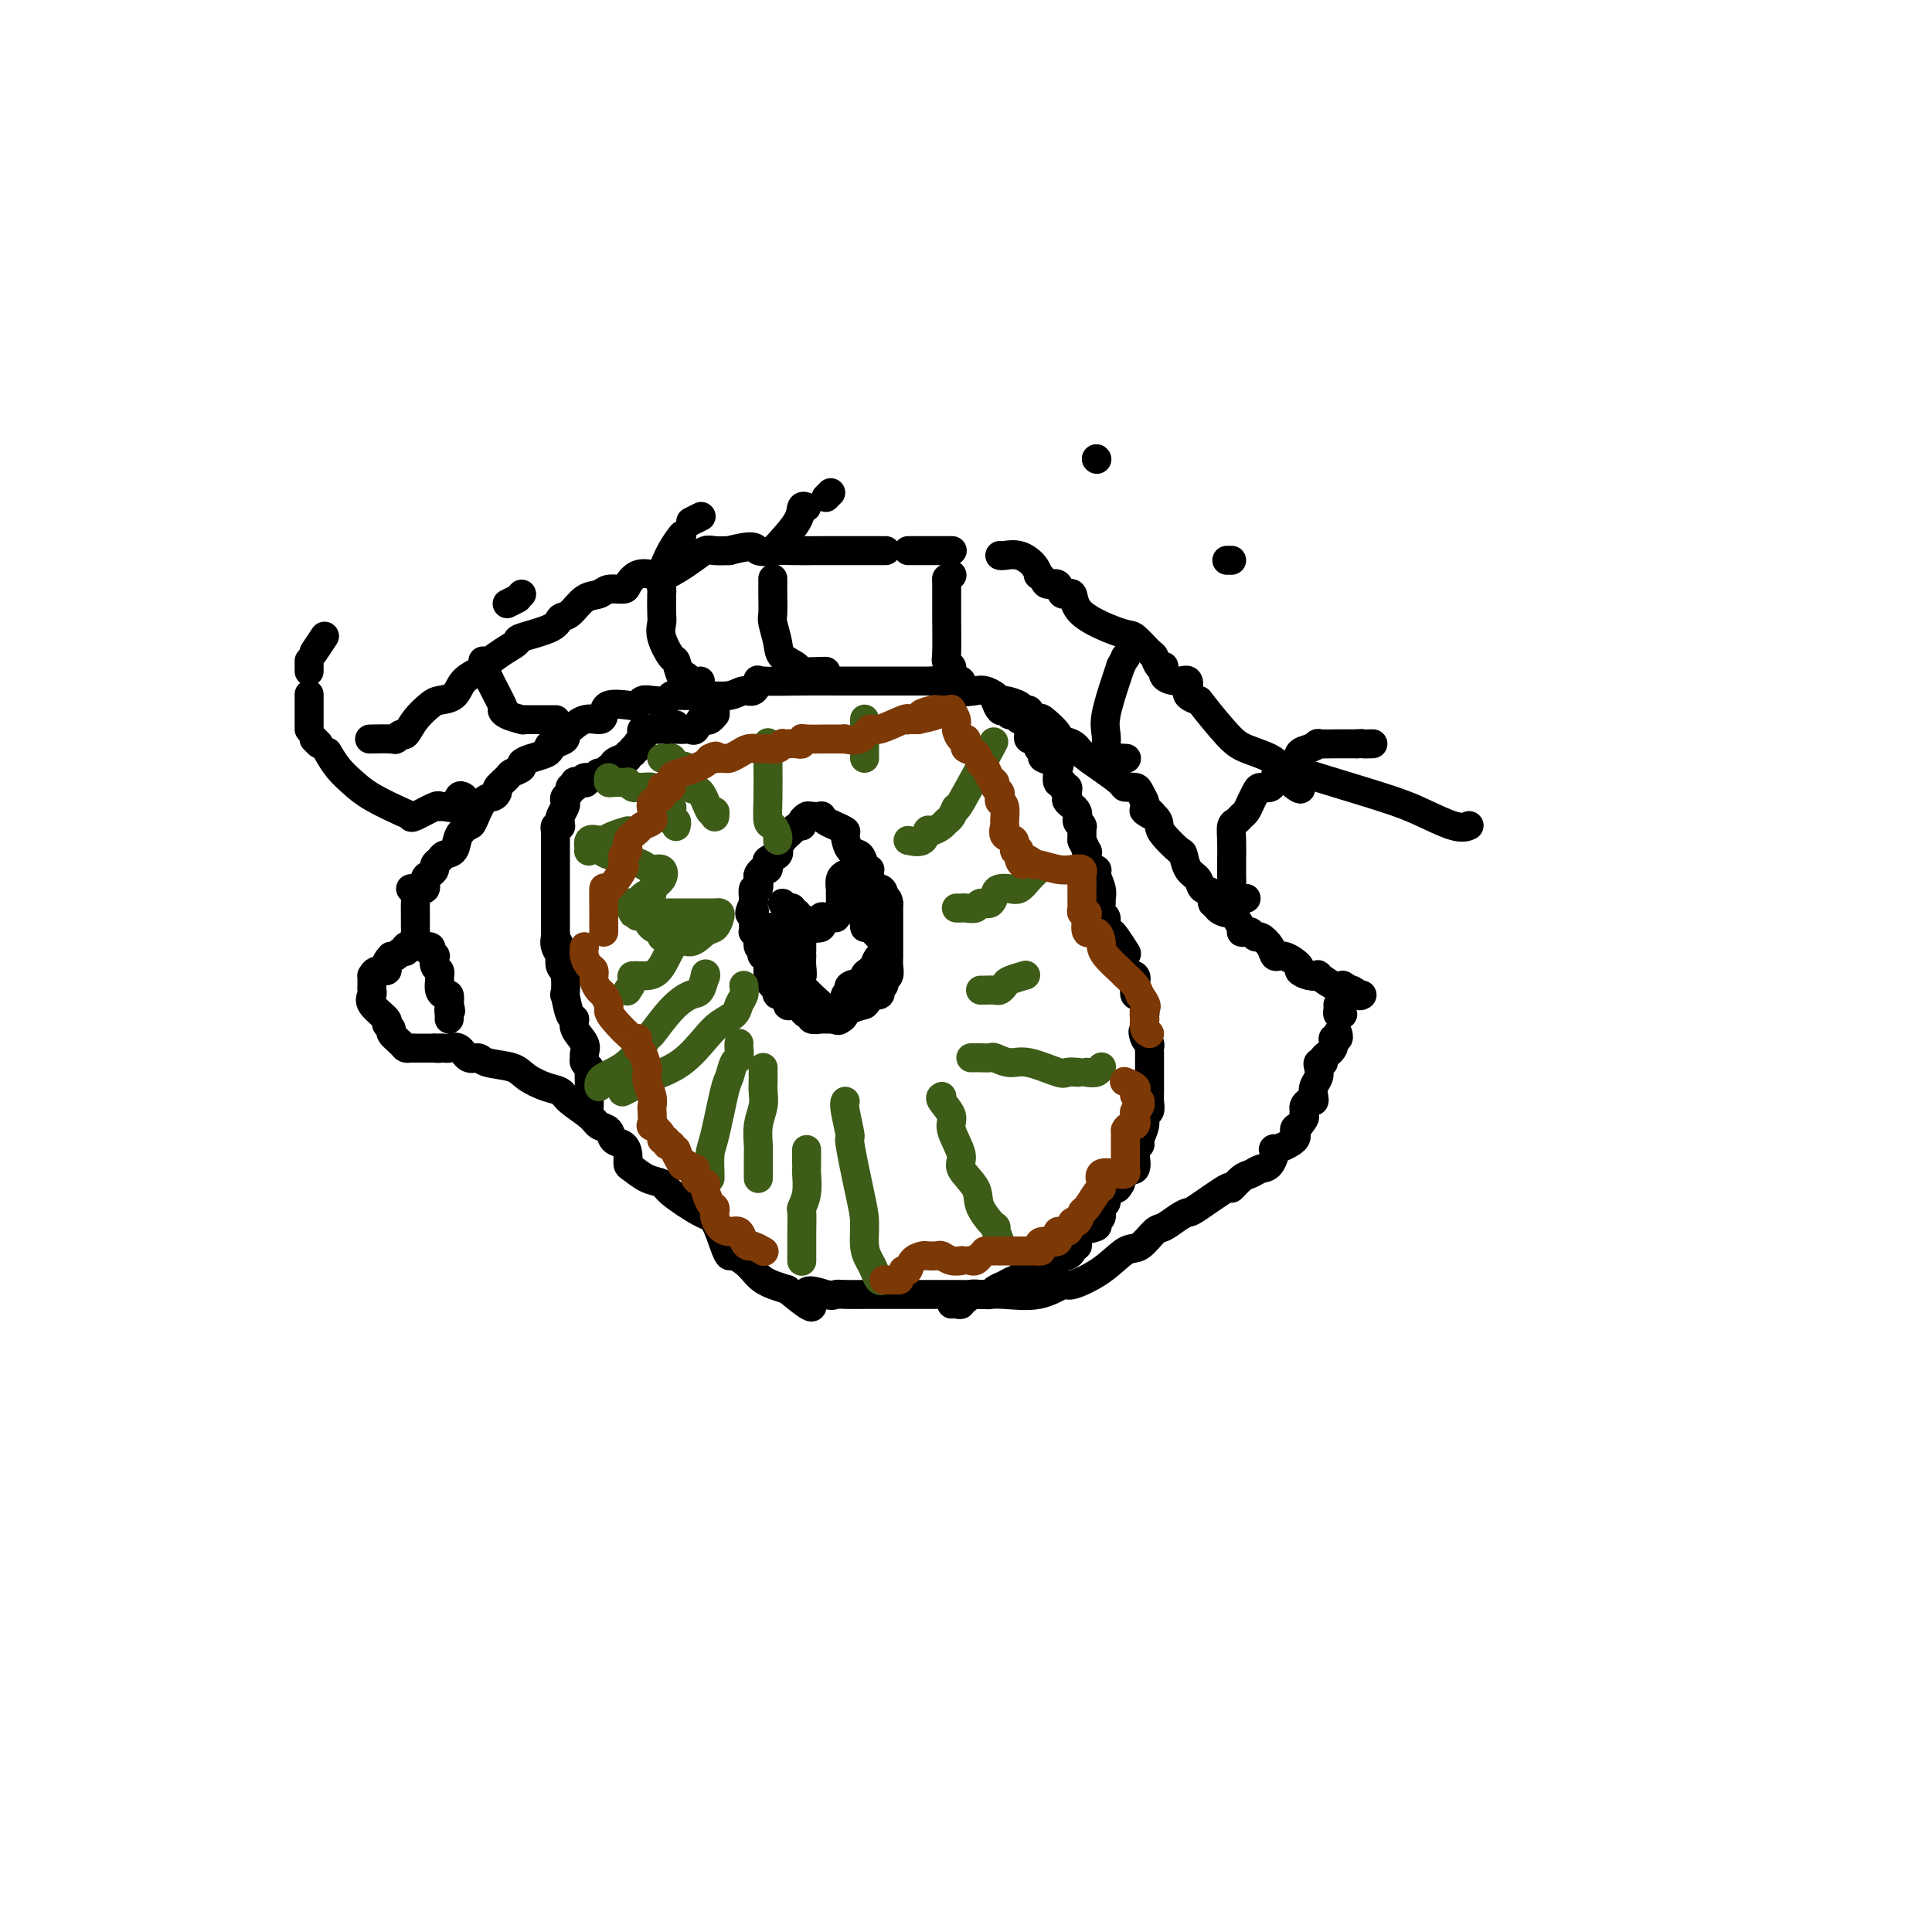 <svg viewBox='0 0 400 400' version='1.1' xmlns='http://www.w3.org/2000/svg' xmlns:xlink='http://www.w3.org/1999/xlink'><g fill='none' stroke='#000000' stroke-width='6' stroke-linecap='round' stroke-linejoin='round'><path d='M85,184c0.190,-0.054 0.381,-0.109 1,0c0.619,0.109 1.668,0.380 2,0c0.332,-0.380 -0.051,-1.411 0,-2c0.051,-0.589 0.537,-0.736 1,-1c0.463,-0.264 0.902,-0.647 1,-1c0.098,-0.353 -0.143,-0.678 0,-1c0.143,-0.322 0.672,-0.640 1,-1c0.328,-0.360 0.454,-0.762 1,-1c0.546,-0.238 1.511,-0.313 2,-1c0.489,-0.687 0.502,-1.987 1,-3c0.498,-1.013 1.483,-1.739 2,-2c0.517,-0.261 0.567,-0.058 1,-1c0.433,-0.942 1.247,-3.030 2,-4c0.753,-0.970 1.443,-0.823 2,-1c0.557,-0.177 0.980,-0.677 1,-1c0.020,-0.323 -0.364,-0.468 0,-1c0.364,-0.532 1.475,-1.452 2,-2c0.525,-0.548 0.463,-0.724 1,-1c0.537,-0.276 1.674,-0.651 2,-1c0.326,-0.349 -0.160,-0.671 0,-1c0.160,-0.329 0.966,-0.666 2,-1c1.034,-0.334 2.295,-0.667 3,-1c0.705,-0.333 0.852,-0.667 1,-1'/><path d='M114,155c4.459,-4.725 1.105,-2.038 0,-1c-1.105,1.038 0.038,0.428 1,0c0.962,-0.428 1.742,-0.675 2,-1c0.258,-0.325 -0.008,-0.730 0,-1c0.008,-0.270 0.290,-0.405 1,-1c0.710,-0.595 1.850,-1.648 3,-2c1.150,-0.352 2.311,-0.002 3,0c0.689,0.002 0.905,-0.343 1,-1c0.095,-0.657 0.069,-1.626 1,-2c0.931,-0.374 2.820,-0.152 4,0c1.180,0.152 1.650,0.233 2,0c0.350,-0.233 0.581,-0.780 1,-1c0.419,-0.220 1.027,-0.112 2,0c0.973,0.112 2.312,0.227 3,0c0.688,-0.227 0.726,-0.797 1,-1c0.274,-0.203 0.784,-0.038 2,0c1.216,0.038 3.139,-0.050 5,0c1.861,0.050 3.659,0.238 5,0c1.341,-0.238 2.226,-0.901 3,-1c0.774,-0.099 1.437,0.366 2,0c0.563,-0.366 1.026,-1.562 1,-2c-0.026,-0.438 -0.541,-0.117 1,0c1.541,0.117 5.137,0.031 8,0c2.863,-0.031 4.993,-0.008 8,0c3.007,0.008 6.889,0.002 9,0c2.111,-0.002 2.450,-0.001 3,0c0.550,0.001 1.312,0.000 2,0c0.688,-0.000 1.300,-0.000 2,0c0.700,0.000 1.486,0.000 2,0c0.514,-0.000 0.757,-0.000 1,0'/><path d='M193,141c6.178,0.002 3.625,0.008 3,0c-0.625,-0.008 0.680,-0.030 1,0c0.320,0.030 -0.343,0.112 0,0c0.343,-0.112 1.692,-0.420 2,0c0.308,0.420 -0.425,1.566 0,2c0.425,0.434 2.010,0.154 3,0c0.990,-0.154 1.386,-0.182 2,0c0.614,0.182 1.446,0.575 2,1c0.554,0.425 0.832,0.884 1,1c0.168,0.116 0.228,-0.110 1,0c0.772,0.110 2.258,0.555 3,1c0.742,0.445 0.742,0.891 1,1c0.258,0.109 0.773,-0.117 1,0c0.227,0.117 0.164,0.578 0,1c-0.164,0.422 -0.429,0.806 0,1c0.429,0.194 1.551,0.198 2,0c0.449,-0.198 0.226,-0.598 1,0c0.774,0.598 2.544,2.193 3,3c0.456,0.807 -0.403,0.825 0,1c0.403,0.175 2.068,0.506 3,1c0.932,0.494 1.132,1.151 2,2c0.868,0.849 2.403,1.890 4,3c1.597,1.110 3.255,2.290 4,3c0.745,0.710 0.578,0.950 1,1c0.422,0.050 1.433,-0.090 2,0c0.567,0.090 0.691,0.409 1,1c0.309,0.591 0.803,1.455 1,2c0.197,0.545 0.099,0.773 0,1'/><path d='M237,167c3.916,3.442 0.706,1.546 0,1c-0.706,-0.546 1.092,0.257 2,1c0.908,0.743 0.925,1.424 1,2c0.075,0.576 0.209,1.046 1,2c0.791,0.954 2.238,2.392 3,3c0.762,0.608 0.839,0.385 1,1c0.161,0.615 0.406,2.067 1,3c0.594,0.933 1.536,1.345 2,2c0.464,0.655 0.448,1.551 1,2c0.552,0.449 1.672,0.450 2,1c0.328,0.550 -0.135,1.647 0,2c0.135,0.353 0.867,-0.039 1,0c0.133,0.039 -0.333,0.508 0,1c0.333,0.492 1.465,1.008 2,1c0.535,-0.008 0.472,-0.539 1,0c0.528,0.539 1.647,2.149 2,3c0.353,0.851 -0.061,0.945 0,1c0.061,0.055 0.598,0.073 1,0c0.402,-0.073 0.671,-0.236 1,0c0.329,0.236 0.720,0.870 1,1c0.280,0.130 0.451,-0.246 1,0c0.549,0.246 1.476,1.112 2,2c0.524,0.888 0.643,1.797 1,2c0.357,0.203 0.951,-0.299 2,0c1.049,0.299 2.552,1.399 3,2c0.448,0.601 -0.157,0.704 0,1c0.157,0.296 1.078,0.784 2,1c0.922,0.216 1.845,0.161 2,0c0.155,-0.161 -0.458,-0.428 0,0c0.458,0.428 1.988,1.551 3,2c1.012,0.449 1.506,0.225 2,0'/><path d='M278,204c4.431,2.641 2.507,1.244 2,1c-0.507,-0.244 0.402,0.665 1,1c0.598,0.335 0.885,0.096 1,0c0.115,-0.096 0.057,-0.048 0,0'/><path d='M88,184c-0.845,-0.214 -1.691,-0.428 -2,0c-0.309,0.428 -0.083,1.498 0,2c0.083,0.502 0.022,0.436 0,1c-0.022,0.564 -0.006,1.758 0,2c0.006,0.242 0.001,-0.468 0,0c-0.001,0.468 0.002,2.114 0,3c-0.002,0.886 -0.008,1.011 0,1c0.008,-0.011 0.031,-0.156 0,0c-0.031,0.156 -0.117,0.615 0,1c0.117,0.385 0.435,0.695 0,1c-0.435,0.305 -1.623,0.603 -2,1c-0.377,0.397 0.057,0.891 0,1c-0.057,0.109 -0.604,-0.167 -1,0c-0.396,0.167 -0.642,0.777 -1,1c-0.358,0.223 -0.827,0.060 -1,0c-0.173,-0.060 -0.049,-0.017 0,0c0.049,0.017 0.025,0.009 0,0'/><path d='M81,198c-1.028,0.852 -1.099,1.481 -1,2c0.099,0.519 0.366,0.927 0,1c-0.366,0.073 -1.366,-0.188 -2,0c-0.634,0.188 -0.902,0.824 -1,1c-0.098,0.176 -0.025,-0.108 0,0c0.025,0.108 0.004,0.608 0,1c-0.004,0.392 0.011,0.676 0,1c-0.011,0.324 -0.046,0.689 0,1c0.046,0.311 0.174,0.570 0,1c-0.174,0.430 -0.651,1.031 0,2c0.651,0.969 2.430,2.305 3,3c0.570,0.695 -0.069,0.750 0,1c0.069,0.250 0.845,0.694 1,1c0.155,0.306 -0.310,0.474 0,1c0.310,0.526 1.395,1.409 2,2c0.605,0.591 0.730,0.890 1,1c0.270,0.110 0.686,0.029 1,0c0.314,-0.029 0.528,-0.008 1,0c0.472,0.008 1.204,0.002 2,0c0.796,-0.002 1.656,-0.001 2,0c0.344,0.001 0.172,0.000 0,0'/><path d='M90,217c1.258,0.157 0.903,0.050 1,0c0.097,-0.050 0.646,-0.042 1,0c0.354,0.042 0.515,0.120 1,0c0.485,-0.120 1.295,-0.436 2,0c0.705,0.436 1.303,1.625 2,2c0.697,0.375 1.491,-0.064 2,0c0.509,0.064 0.731,0.633 2,1c1.269,0.367 3.584,0.534 5,1c1.416,0.466 1.934,1.230 3,2c1.066,0.770 2.680,1.544 4,2c1.320,0.456 2.347,0.593 3,1c0.653,0.407 0.934,1.083 2,2c1.066,0.917 2.919,2.076 4,3c1.081,0.924 1.390,1.612 2,2c0.610,0.388 1.522,0.475 2,1c0.478,0.525 0.522,1.488 1,2c0.478,0.512 1.390,0.575 2,1c0.610,0.425 0.916,1.213 1,2c0.084,0.787 -0.056,1.574 0,2c0.056,0.426 0.308,0.493 1,1c0.692,0.507 1.823,1.456 3,2c1.177,0.544 2.399,0.684 3,1c0.601,0.316 0.581,0.807 2,2c1.419,1.193 4.276,3.089 6,4c1.724,0.911 2.314,0.838 3,2c0.686,1.162 1.470,3.561 2,5c0.530,1.439 0.808,1.919 1,2c0.192,0.081 0.299,-0.236 1,0c0.701,0.236 1.996,1.025 3,2c1.004,0.975 1.715,2.136 3,3c1.285,0.864 3.142,1.432 5,2'/><path d='M163,267c7.961,6.569 4.364,2.492 4,1c-0.364,-1.492 2.505,-0.400 4,0c1.495,0.400 1.616,0.107 2,0c0.384,-0.107 1.032,-0.029 2,0c0.968,0.029 2.254,0.007 5,0c2.746,-0.007 6.950,0.000 10,0c3.050,-0.000 4.947,-0.008 7,0c2.053,0.008 4.262,0.032 6,0c1.738,-0.032 3.006,-0.121 5,0c1.994,0.121 4.715,0.452 7,0c2.285,-0.452 4.134,-1.687 5,-2c0.866,-0.313 0.750,0.298 2,0c1.250,-0.298 3.867,-1.504 6,-3c2.133,-1.496 3.782,-3.283 5,-4c1.218,-0.717 2.004,-0.364 3,-1c0.996,-0.636 2.202,-2.261 3,-3c0.798,-0.739 1.189,-0.592 2,-1c0.811,-0.408 2.044,-1.372 3,-2c0.956,-0.628 1.635,-0.921 2,-1c0.365,-0.079 0.415,0.057 2,-1c1.585,-1.057 4.704,-3.306 6,-4c1.296,-0.694 0.770,0.167 1,0c0.230,-0.167 1.215,-1.363 2,-2c0.785,-0.637 1.369,-0.715 2,-1c0.631,-0.285 1.309,-0.776 2,-1c0.691,-0.224 1.396,-0.182 2,-1c0.604,-0.818 1.107,-2.495 1,-3c-0.107,-0.505 -0.822,0.164 0,0c0.822,-0.164 3.183,-1.159 4,-2c0.817,-0.841 0.091,-1.526 0,-2c-0.091,-0.474 0.455,-0.737 1,-1'/><path d='M269,233c1.461,-1.796 1.113,-1.787 1,-2c-0.113,-0.213 0.008,-0.648 0,-1c-0.008,-0.352 -0.147,-0.622 0,-1c0.147,-0.378 0.579,-0.863 1,-1c0.421,-0.137 0.831,0.076 1,0c0.169,-0.076 0.097,-0.441 0,-1c-0.097,-0.559 -0.218,-1.312 0,-2c0.218,-0.688 0.774,-1.311 1,-2c0.226,-0.689 0.121,-1.444 0,-2c-0.121,-0.556 -0.258,-0.913 0,-1c0.258,-0.087 0.910,0.097 1,0c0.090,-0.097 -0.382,-0.475 0,-1c0.382,-0.525 1.619,-1.199 2,-2c0.381,-0.801 -0.094,-1.730 0,-2c0.094,-0.270 0.756,0.120 1,0c0.244,-0.120 0.070,-0.748 0,-1c-0.070,-0.252 -0.035,-0.126 0,0'/><path d='M84,196c0.284,0.002 0.569,0.003 1,0c0.431,-0.003 1.009,-0.011 1,0c-0.009,0.011 -0.605,0.039 0,0c0.605,-0.039 2.410,-0.147 3,0c0.590,0.147 -0.034,0.550 0,1c0.034,0.450 0.727,0.948 1,1c0.273,0.052 0.126,-0.340 0,0c-0.126,0.340 -0.230,1.414 0,2c0.230,0.586 0.793,0.685 1,1c0.207,0.315 0.058,0.845 0,1c-0.058,0.155 -0.026,-0.065 0,0c0.026,0.065 0.046,0.415 0,1c-0.046,0.585 -0.157,1.404 0,2c0.157,0.596 0.581,0.968 1,1c0.419,0.032 0.834,-0.277 1,0c0.166,0.277 0.083,1.138 0,2'/><path d='M93,208c0.619,2.038 0.166,1.135 0,1c-0.166,-0.135 -0.044,0.500 0,1c0.044,0.500 0.012,0.865 0,1c-0.012,0.135 -0.003,0.038 0,0c0.003,-0.038 0.002,-0.019 0,0'/><path d='M122,229c0.000,-0.448 0.000,-0.896 0,-1c-0.000,-0.104 -0.000,0.137 0,0c0.000,-0.137 0.001,-0.653 0,-1c-0.001,-0.347 -0.004,-0.527 0,-1c0.004,-0.473 0.015,-1.240 0,-2c-0.015,-0.760 -0.057,-1.512 0,-2c0.057,-0.488 0.214,-0.710 0,-1c-0.214,-0.290 -0.797,-0.647 -1,-1c-0.203,-0.353 -0.025,-0.701 0,-1c0.025,-0.299 -0.101,-0.549 0,-1c0.101,-0.451 0.430,-1.104 0,-2c-0.430,-0.896 -1.618,-2.037 -2,-3c-0.382,-0.963 0.042,-1.750 0,-2c-0.042,-0.250 -0.551,0.036 -1,-1c-0.449,-1.036 -0.838,-3.395 -1,-4c-0.162,-0.605 -0.096,0.545 0,0c0.096,-0.545 0.222,-2.785 0,-4c-0.222,-1.215 -0.790,-1.404 -1,-2c-0.210,-0.596 -0.060,-1.599 0,-2c0.060,-0.401 0.030,-0.201 0,0'/><path d='M116,198c-0.868,-4.990 -0.036,-1.966 0,-1c0.036,0.966 -0.722,-0.126 -1,-1c-0.278,-0.874 -0.074,-1.529 0,-2c0.074,-0.471 0.020,-0.759 0,-1c-0.020,-0.241 -0.005,-0.436 0,-1c0.005,-0.564 0.001,-1.498 0,-2c-0.001,-0.502 -0.000,-0.571 0,-1c0.000,-0.429 0.000,-1.218 0,-2c-0.000,-0.782 -0.000,-1.556 0,-2c0.000,-0.444 0.000,-0.557 0,-1c-0.000,-0.443 0.000,-1.216 0,-2c-0.000,-0.784 -0.000,-1.580 0,-2c0.000,-0.420 0.000,-0.465 0,-1c-0.000,-0.535 -0.001,-1.558 0,-2c0.001,-0.442 0.004,-0.301 0,-1c-0.004,-0.699 -0.015,-2.239 0,-3c0.015,-0.761 0.057,-0.743 0,-1c-0.057,-0.257 -0.212,-0.789 0,-1c0.212,-0.211 0.793,-0.102 1,0c0.207,0.102 0.042,0.196 0,0c-0.042,-0.196 0.040,-0.683 0,-1c-0.040,-0.317 -0.203,-0.466 0,-1c0.203,-0.534 0.772,-1.453 1,-2c0.228,-0.547 0.116,-0.721 0,-1c-0.116,-0.279 -0.237,-0.662 0,-1c0.237,-0.338 0.833,-0.629 1,-1c0.167,-0.371 -0.095,-0.820 0,-1c0.095,-0.180 0.548,-0.090 1,0'/><path d='M119,163c0.500,-1.769 -0.251,-1.191 0,-1c0.251,0.191 1.505,-0.005 2,0c0.495,0.005 0.232,0.213 0,0c-0.232,-0.213 -0.431,-0.846 0,-1c0.431,-0.154 1.493,0.170 2,0c0.507,-0.170 0.460,-0.833 1,-1c0.540,-0.167 1.668,0.161 2,0c0.332,-0.161 -0.131,-0.813 0,-1c0.131,-0.187 0.857,0.089 1,0c0.143,-0.089 -0.297,-0.545 0,-1c0.297,-0.455 1.333,-0.911 2,-1c0.667,-0.089 0.967,0.187 1,0c0.033,-0.187 -0.201,-0.839 0,-1c0.201,-0.161 0.838,0.168 1,0c0.162,-0.168 -0.149,-0.833 0,-1c0.149,-0.167 0.758,0.163 1,0c0.242,-0.163 0.116,-0.818 0,-1c-0.116,-0.182 -0.221,0.109 0,0c0.221,-0.109 0.770,-0.618 1,-1c0.230,-0.382 0.142,-0.638 0,-1c-0.142,-0.362 -0.337,-0.829 0,-1c0.337,-0.171 1.206,-0.046 2,0c0.794,0.046 1.513,0.013 2,0c0.487,-0.013 0.744,-0.007 1,0'/><path d='M138,151c3.174,-1.857 1.610,-0.498 1,0c-0.610,0.498 -0.266,0.135 0,0c0.266,-0.135 0.452,-0.044 1,0c0.548,0.044 1.456,0.040 2,0c0.544,-0.040 0.723,-0.115 1,0c0.277,0.115 0.652,0.419 1,0c0.348,-0.419 0.668,-1.563 1,-2c0.332,-0.437 0.677,-0.169 1,0c0.323,0.169 0.626,0.238 1,0c0.374,-0.238 0.821,-0.782 1,-1c0.179,-0.218 0.089,-0.109 0,0'/><path d='M148,147c0.000,0.000 0.100,0.100 0.1,0.1'/><path d='M206,145c0.341,0.837 0.683,1.673 1,2c0.317,0.327 0.610,0.144 1,0c0.390,-0.144 0.878,-0.251 1,0c0.122,0.251 -0.121,0.859 0,1c0.121,0.141 0.607,-0.184 1,0c0.393,0.184 0.693,0.876 1,1c0.307,0.124 0.621,-0.322 1,0c0.379,0.322 0.823,1.410 1,2c0.177,0.590 0.086,0.680 0,1c-0.086,0.320 -0.167,0.869 0,1c0.167,0.131 0.584,-0.157 1,0c0.416,0.157 0.833,0.759 1,1c0.167,0.241 0.083,0.120 0,0'/><path d='M215,154c1.319,1.571 0.115,0.998 0,1c-0.115,0.002 0.859,0.579 1,1c0.141,0.421 -0.550,0.685 0,1c0.550,0.315 2.343,0.681 3,1c0.657,0.319 0.180,0.592 0,1c-0.180,0.408 -0.063,0.950 0,1c0.063,0.050 0.073,-0.394 0,0c-0.073,0.394 -0.230,1.625 0,2c0.230,0.375 0.847,-0.107 1,0c0.153,0.107 -0.157,0.801 0,1c0.157,0.199 0.782,-0.099 1,0c0.218,0.099 0.029,0.593 0,1c-0.029,0.407 0.101,0.725 0,1c-0.101,0.275 -0.433,0.505 0,1c0.433,0.495 1.633,1.255 2,2c0.367,0.745 -0.098,1.474 0,2c0.098,0.526 0.758,0.848 1,1c0.242,0.152 0.065,0.134 0,0c-0.065,-0.134 -0.017,-0.382 0,0c0.017,0.382 0.005,1.395 0,2c-0.005,0.605 -0.002,0.803 0,1'/><path d='M224,174c1.621,3.499 1.174,2.247 1,2c-0.174,-0.247 -0.076,0.509 0,1c0.076,0.491 0.129,0.715 0,1c-0.129,0.285 -0.441,0.630 0,1c0.441,0.370 1.635,0.767 2,1c0.365,0.233 -0.099,0.304 0,1c0.099,0.696 0.763,2.017 1,3c0.237,0.983 0.049,1.629 0,2c-0.049,0.371 0.043,0.467 0,1c-0.043,0.533 -0.220,1.503 0,2c0.220,0.497 0.837,0.523 1,1c0.163,0.477 -0.128,1.407 0,2c0.128,0.593 0.673,0.849 1,1c0.327,0.151 0.435,0.197 1,1c0.565,0.803 1.588,2.364 2,3c0.412,0.636 0.215,0.347 0,1c-0.215,0.653 -0.447,2.249 0,3c0.447,0.751 1.574,0.657 2,1c0.426,0.343 0.153,1.125 0,2c-0.153,0.875 -0.185,1.844 0,2c0.185,0.156 0.585,-0.503 1,0c0.415,0.503 0.843,2.166 1,3c0.157,0.834 0.042,0.840 0,1c-0.042,0.160 -0.012,0.474 0,1c0.012,0.526 0.006,1.263 0,2'/><path d='M237,213c2.027,6.212 0.596,2.240 0,1c-0.596,-1.240 -0.356,0.250 0,1c0.356,0.750 0.827,0.761 1,1c0.173,0.239 0.046,0.708 0,1c-0.046,0.292 -0.012,0.407 0,1c0.012,0.593 0.003,1.663 0,2c-0.003,0.337 -0.001,-0.061 0,0c0.001,0.061 0.000,0.579 0,1c-0.000,0.421 -0.000,0.746 0,1c0.000,0.254 0.001,0.439 0,1c-0.001,0.561 -0.004,1.498 0,2c0.004,0.502 0.016,0.570 0,1c-0.016,0.430 -0.061,1.222 0,2c0.061,0.778 0.228,1.543 0,2c-0.228,0.457 -0.849,0.605 -1,1c-0.151,0.395 0.170,1.038 0,2c-0.170,0.962 -0.831,2.244 -1,3c-0.169,0.756 0.153,0.985 0,1c-0.153,0.015 -0.781,-0.182 -1,0c-0.219,0.182 -0.030,0.745 0,1c0.030,0.255 -0.101,0.201 0,1c0.101,0.799 0.433,2.452 0,3c-0.433,0.548 -1.632,-0.008 -2,0c-0.368,0.008 0.093,0.579 0,1c-0.093,0.421 -0.741,0.692 -1,1c-0.259,0.308 -0.130,0.654 0,1'/><path d='M232,245c-1.166,2.258 -1.082,0.402 -1,0c0.082,-0.402 0.161,0.651 0,1c-0.161,0.349 -0.564,-0.005 -1,0c-0.436,0.005 -0.906,0.368 -1,1c-0.094,0.632 0.188,1.531 0,2c-0.188,0.469 -0.845,0.506 -1,1c-0.155,0.494 0.193,1.445 0,2c-0.193,0.555 -0.926,0.713 -1,1c-0.074,0.287 0.512,0.703 0,1c-0.512,0.297 -2.122,0.475 -3,1c-0.878,0.525 -1.023,1.398 -1,2c0.023,0.602 0.214,0.932 0,1c-0.214,0.068 -0.832,-0.125 -1,0c-0.168,0.125 0.114,0.568 0,1c-0.114,0.432 -0.624,0.853 -1,1c-0.376,0.147 -0.616,0.019 -1,0c-0.384,-0.019 -0.911,0.072 -1,0c-0.089,-0.072 0.260,-0.306 0,0c-0.260,0.306 -1.130,1.153 -2,2'/><path d='M217,262c-2.487,2.626 -1.205,0.689 -1,0c0.205,-0.689 -0.666,-0.132 -1,0c-0.334,0.132 -0.132,-0.163 0,0c0.132,0.163 0.194,0.783 0,1c-0.194,0.217 -0.643,0.030 -1,0c-0.357,-0.030 -0.621,0.095 -1,0c-0.379,-0.095 -0.871,-0.410 -1,0c-0.129,0.410 0.106,1.546 0,2c-0.106,0.454 -0.553,0.227 -1,0'/><path d='M211,265c-1.062,0.415 -0.719,-0.046 -1,0c-0.281,0.046 -1.188,0.601 -2,1c-0.812,0.399 -1.531,0.642 -2,1c-0.469,0.358 -0.689,0.832 -1,1c-0.311,0.168 -0.714,0.030 -1,0c-0.286,-0.030 -0.454,0.048 -1,0c-0.546,-0.048 -1.470,-0.223 -2,0c-0.530,0.223 -0.668,0.844 -1,1c-0.332,0.156 -0.860,-0.154 -1,0c-0.140,0.154 0.107,0.773 0,1c-0.107,0.227 -0.567,0.061 -1,0c-0.433,-0.061 -0.838,-0.017 -1,0c-0.162,0.017 -0.081,0.009 0,0'/><path d='M278,210c-0.423,0.083 -0.845,0.167 -1,0c-0.155,-0.167 -0.042,-0.583 0,-1c0.042,-0.417 0.012,-0.833 0,-1c-0.012,-0.167 -0.006,-0.083 0,0'/><path d='M164,195c-0.336,0.032 -0.672,0.064 -1,0c-0.328,-0.064 -0.649,-0.223 -1,0c-0.351,0.223 -0.731,0.829 -1,1c-0.269,0.171 -0.426,-0.092 -1,0c-0.574,0.092 -1.565,0.539 -2,1c-0.435,0.461 -0.313,0.935 0,1c0.313,0.065 0.819,-0.281 1,0c0.181,0.281 0.038,1.189 0,2c-0.038,0.811 0.028,1.526 0,2c-0.028,0.474 -0.151,0.707 0,1c0.151,0.293 0.575,0.647 1,1'/><path d='M160,204c0.569,1.240 0.993,0.840 1,1c0.007,0.160 -0.402,0.879 0,1c0.402,0.121 1.614,-0.356 2,0c0.386,0.356 -0.055,1.544 0,2c0.055,0.456 0.606,0.179 1,0c0.394,-0.179 0.632,-0.259 1,0c0.368,0.259 0.867,0.858 1,1c0.133,0.142 -0.101,-0.172 0,0c0.101,0.172 0.538,0.831 1,1c0.462,0.169 0.949,-0.151 1,0c0.051,0.151 -0.333,0.773 0,1c0.333,0.227 1.385,0.058 2,0c0.615,-0.058 0.793,-0.004 1,0c0.207,0.004 0.442,-0.040 1,0c0.558,0.040 1.438,0.165 2,0c0.562,-0.165 0.805,-0.621 1,-1c0.195,-0.379 0.341,-0.680 1,-1c0.659,-0.320 1.829,-0.660 3,-1'/><path d='M179,208c1.323,-0.918 0.130,-1.713 0,-2c-0.130,-0.287 0.801,-0.067 1,0c0.199,0.067 -0.335,-0.020 0,0c0.335,0.020 1.539,0.146 2,0c0.461,-0.146 0.180,-0.563 0,-1c-0.180,-0.437 -0.258,-0.893 0,-1c0.258,-0.107 0.854,0.135 1,0c0.146,-0.135 -0.157,-0.648 0,-1c0.157,-0.352 0.774,-0.541 1,-1c0.226,-0.459 0.061,-1.186 0,-2c-0.061,-0.814 -0.016,-1.715 0,-2c0.016,-0.285 0.004,0.046 0,0c-0.004,-0.046 -0.001,-0.468 0,-1c0.001,-0.532 0.000,-1.175 0,-2c-0.000,-0.825 -0.000,-1.832 0,-2c0.000,-0.168 0.000,0.502 0,0c-0.000,-0.502 -0.000,-2.176 0,-3c0.000,-0.824 0.000,-0.799 0,-1c-0.000,-0.201 -0.000,-0.629 0,-1c0.000,-0.371 0.000,-0.686 0,-1'/><path d='M184,187c-0.240,-1.909 -0.838,-0.182 -1,0c-0.162,0.182 0.114,-1.181 0,-2c-0.114,-0.819 -0.618,-1.095 -1,-1c-0.382,0.095 -0.641,0.559 -1,0c-0.359,-0.559 -0.816,-2.143 -1,-3c-0.184,-0.857 -0.094,-0.987 0,-1c0.094,-0.013 0.193,0.091 0,0c-0.193,-0.091 -0.677,-0.377 -1,-1c-0.323,-0.623 -0.485,-1.581 -1,-2c-0.515,-0.419 -1.384,-0.297 -2,-1c-0.616,-0.703 -0.978,-2.231 -1,-3c-0.022,-0.769 0.297,-0.781 0,-1c-0.297,-0.219 -1.211,-0.647 -2,-1c-0.789,-0.353 -1.454,-0.631 -2,-1c-0.546,-0.369 -0.973,-0.828 -1,-1c-0.027,-0.172 0.346,-0.057 0,0c-0.346,0.057 -1.412,0.057 -2,0c-0.588,-0.057 -0.697,-0.169 -1,0c-0.303,0.169 -0.801,0.620 -1,1c-0.199,0.380 -0.100,0.690 0,1'/><path d='M166,171c-1.430,0.139 -1.506,0.485 -2,1c-0.494,0.515 -1.408,1.199 -2,2c-0.592,0.801 -0.863,1.720 -1,2c-0.137,0.280 -0.141,-0.079 0,0c0.141,0.079 0.427,0.595 0,1c-0.427,0.405 -1.568,0.700 -2,1c-0.432,0.300 -0.154,0.604 0,1c0.154,0.396 0.186,0.885 0,1c-0.186,0.115 -0.590,-0.143 -1,0c-0.410,0.143 -0.828,0.686 -1,1c-0.172,0.314 -0.099,0.399 0,1c0.099,0.601 0.222,1.718 0,2c-0.222,0.282 -0.791,-0.270 -1,0c-0.209,0.270 -0.060,1.363 0,2c0.060,0.637 0.030,0.819 0,1'/><path d='M156,187c-1.547,2.972 -0.416,2.403 0,2c0.416,-0.403 0.115,-0.641 0,0c-0.115,0.641 -0.045,2.160 0,3c0.045,0.840 0.064,0.999 0,1c-0.064,0.001 -0.212,-0.156 0,0c0.212,0.156 0.782,0.627 1,1c0.218,0.373 0.082,0.650 0,1c-0.082,0.350 -0.110,0.774 0,1c0.110,0.226 0.357,0.256 1,1c0.643,0.744 1.682,2.203 2,3c0.318,0.797 -0.084,0.931 0,1c0.084,0.069 0.653,0.071 1,0c0.347,-0.071 0.471,-0.215 1,0c0.529,0.215 1.462,0.790 2,1c0.538,0.210 0.680,0.056 1,0c0.320,-0.056 0.817,-0.015 1,0c0.183,0.015 0.052,0.004 0,0c-0.052,-0.004 -0.026,-0.002 0,0'/><path d='M162,187c0.301,0.455 0.601,0.911 1,1c0.399,0.089 0.895,-0.188 1,0c0.105,0.188 -0.182,0.843 0,1c0.182,0.157 0.834,-0.183 1,0c0.166,0.183 -0.154,0.888 0,1c0.154,0.112 0.783,-0.370 1,0c0.217,0.370 0.023,1.591 0,2c-0.023,0.409 0.127,0.005 1,0c0.873,-0.005 2.471,0.391 3,0c0.529,-0.391 -0.011,-1.567 0,-2c0.011,-0.433 0.575,-0.124 1,0c0.425,0.124 0.713,0.062 1,0'/><path d='M172,190c1.171,-0.245 1.098,0.141 1,0c-0.098,-0.141 -0.222,-0.810 0,-1c0.222,-0.190 0.792,0.099 1,0c0.208,-0.099 0.056,-0.585 0,-1c-0.056,-0.415 -0.016,-0.759 0,-1c0.016,-0.241 0.008,-0.380 0,-1c-0.008,-0.620 -0.016,-1.721 0,-2c0.016,-0.279 0.056,0.266 0,0c-0.056,-0.266 -0.207,-1.341 0,-2c0.207,-0.659 0.774,-0.903 1,-1c0.226,-0.097 0.113,-0.049 0,0'/><path d='M175,181c0.000,0.000 0.100,0.100 0.1,0.1'/><path d='M167,193c-0.423,0.026 -0.845,0.052 -1,0c-0.155,-0.052 -0.041,-0.181 0,0c0.041,0.181 0.011,0.674 0,1c-0.011,0.326 -0.003,0.485 0,1c0.003,0.515 0.002,1.384 0,2c-0.002,0.616 -0.004,0.978 0,1c0.004,0.022 0.015,-0.295 0,0c-0.015,0.295 -0.057,1.203 0,2c0.057,0.797 0.211,1.482 0,2c-0.211,0.518 -0.788,0.870 0,2c0.788,1.130 2.939,3.037 4,4c1.061,0.963 1.030,0.981 1,1'/><path d='M171,209c0.951,0.947 0.830,0.816 1,1c0.170,0.184 0.633,0.684 1,1c0.367,0.316 0.639,0.450 1,0c0.361,-0.450 0.812,-1.482 1,-2c0.188,-0.518 0.115,-0.520 0,-1c-0.115,-0.480 -0.270,-1.438 0,-2c0.270,-0.562 0.965,-0.728 1,-1c0.035,-0.272 -0.588,-0.650 0,-1c0.588,-0.350 2.389,-0.671 3,-1c0.611,-0.329 0.032,-0.665 0,-1c-0.032,-0.335 0.484,-0.667 1,-1'/><path d='M180,201c1.321,-1.519 1.124,-0.318 1,0c-0.124,0.318 -0.176,-0.247 0,-1c0.176,-0.753 0.580,-1.693 1,-2c0.420,-0.307 0.855,0.019 1,0c0.145,-0.019 0.001,-0.383 0,-1c-0.001,-0.617 0.141,-1.489 0,-2c-0.141,-0.511 -0.563,-0.663 -1,-1c-0.437,-0.337 -0.887,-0.860 -1,-1c-0.113,-0.140 0.111,0.103 0,0c-0.111,-0.103 -0.555,-0.551 -1,-1'/><path d='M180,192c-0.691,-0.360 -0.917,0.240 -1,0c-0.083,-0.240 -0.022,-1.321 0,-2c0.022,-0.679 0.006,-0.956 0,-1c-0.006,-0.044 -0.002,0.146 0,0c0.002,-0.146 0.000,-0.627 0,-1c-0.000,-0.373 -0.000,-0.639 0,-1c0.000,-0.361 0.000,-0.817 0,-1c-0.000,-0.183 -0.000,-0.091 0,0'/><path d='M179,186c-0.156,-1.378 -0.044,-1.822 0,-2c0.044,-0.178 0.022,-0.089 0,0'/><path d='M163,192c-0.750,0.000 -1.500,0.000 -2,0c-0.500,0.000 -0.750,0.000 -1,0'/><path d='M160,192c-0.689,0.000 -0.911,0.000 -1,0c-0.089,-0.000 -0.044,0.000 0,0'/><path d='M159,192c0.000,0.000 0.000,0.000 0,0c0.000,0.000 0.000,0.000 0,0'/><path d='M158,193c0.000,0.000 0.100,0.100 0.1,0.1'/></g>
<g fill='none' stroke='#3D5C18' stroke-width='6' stroke-linecap='round' stroke-linejoin='round'><path d='M126,161c-0.061,0.422 -0.122,0.844 0,1c0.122,0.156 0.428,0.046 1,0c0.572,-0.046 1.410,-0.026 2,0c0.590,0.026 0.930,0.060 1,0c0.070,-0.060 -0.131,-0.213 0,0c0.131,0.213 0.594,0.792 1,1c0.406,0.208 0.756,0.045 1,0c0.244,-0.045 0.381,0.029 1,0c0.619,-0.029 1.720,-0.162 2,0c0.280,0.162 -0.261,0.617 0,1c0.261,0.383 1.324,0.693 2,1c0.676,0.307 0.965,0.612 1,1c0.035,0.388 -0.183,0.859 0,1c0.183,0.141 0.767,-0.050 1,0c0.233,0.050 0.115,0.339 0,1c-0.115,0.661 -0.227,1.693 0,2c0.227,0.307 0.792,-0.110 1,0c0.208,0.110 0.059,0.746 0,1c-0.059,0.254 -0.030,0.127 0,0'/><path d='M130,172c-1.055,0.314 -2.111,0.627 -3,1c-0.889,0.373 -1.613,0.804 -2,1c-0.387,0.196 -0.437,0.157 -1,0c-0.563,-0.157 -1.639,-0.431 -2,0c-0.361,0.431 -0.007,1.569 0,2c0.007,0.431 -0.332,0.157 0,0c0.332,-0.157 1.334,-0.195 2,0c0.666,0.195 0.994,0.625 2,1c1.006,0.375 2.688,0.695 4,1c1.312,0.305 2.253,0.596 3,1c0.747,0.404 1.301,0.921 2,1c0.699,0.079 1.545,-0.282 2,0c0.455,0.282 0.521,1.205 0,2c-0.521,0.795 -1.627,1.460 -2,2c-0.373,0.540 -0.012,0.954 0,1c0.012,0.046 -0.323,-0.275 -1,0c-0.677,0.275 -1.695,1.145 -2,2c-0.305,0.855 0.104,1.693 0,2c-0.104,0.307 -0.720,0.083 -1,0c-0.280,-0.083 -0.223,-0.024 0,0c0.223,0.024 0.611,0.012 1,0'/><path d='M132,189c-0.541,1.392 0.607,0.373 1,0c0.393,-0.373 0.031,-0.100 1,0c0.969,0.100 3.268,0.026 4,0c0.732,-0.026 -0.105,-0.005 1,0c1.105,0.005 4.150,-0.006 6,0c1.850,0.006 2.505,0.027 3,0c0.495,-0.027 0.831,-0.104 1,0c0.169,0.104 0.170,0.387 0,1c-0.170,0.613 -0.510,1.554 -1,2c-0.490,0.446 -1.131,0.397 -2,1c-0.869,0.603 -1.968,1.860 -3,2c-1.032,0.140 -1.999,-0.836 -3,0c-1.001,0.836 -2.037,3.485 -3,5c-0.963,1.515 -1.852,1.895 -3,2c-1.148,0.105 -2.555,-0.065 -3,0c-0.445,0.065 0.073,0.364 0,1c-0.073,0.636 -0.735,1.610 -1,2c-0.265,0.390 -0.132,0.195 0,0'/><path d='M154,204c0.103,0.667 0.206,1.334 0,2c-0.206,0.666 -0.720,1.329 -1,2c-0.280,0.671 -0.325,1.348 -1,2c-0.675,0.652 -1.980,1.277 -3,2c-1.020,0.723 -1.755,1.542 -3,3c-1.245,1.458 -2.999,3.554 -5,5c-2.001,1.446 -4.248,2.243 -6,3c-1.752,0.757 -3.010,1.473 -4,2c-0.990,0.527 -1.711,0.865 -2,1c-0.289,0.135 -0.144,0.068 0,0'/><path d='M158,221c-0.002,0.775 -0.004,1.550 0,2c0.004,0.450 0.015,0.576 0,1c-0.015,0.424 -0.057,1.148 0,2c0.057,0.852 0.211,1.832 0,3c-0.211,1.168 -0.789,2.522 -1,4c-0.211,1.478 -0.057,3.079 0,4c0.057,0.921 0.015,1.161 0,2c-0.015,0.839 -0.004,2.276 0,3c0.004,0.724 0.001,0.733 0,1c-0.001,0.267 -0.000,0.790 0,1c0.000,0.210 0.000,0.105 0,0'/><path d='M175,228c-0.127,0.269 -0.254,0.538 0,2c0.254,1.462 0.890,4.117 1,5c0.110,0.883 -0.307,-0.006 0,2c0.307,2.006 1.339,6.907 2,10c0.661,3.093 0.950,4.377 1,6c0.050,1.623 -0.141,3.584 0,5c0.141,1.416 0.612,2.288 1,3c0.388,0.712 0.692,1.263 1,2c0.308,0.737 0.622,1.660 1,2c0.378,0.340 0.822,0.097 1,0c0.178,-0.097 0.089,-0.049 0,0'/><path d='M195,227c-0.244,0.138 -0.489,0.276 0,1c0.489,0.724 1.711,2.034 2,3c0.289,0.966 -0.357,1.586 0,3c0.357,1.414 1.715,3.620 2,5c0.285,1.380 -0.503,1.932 0,3c0.503,1.068 2.296,2.651 3,4c0.704,1.349 0.318,2.464 1,4c0.682,1.536 2.430,3.494 3,4c0.570,0.506 -0.039,-0.441 0,0c0.039,0.441 0.725,2.269 1,3c0.275,0.731 0.137,0.366 0,0'/><path d='M201,219c0.630,-0.009 1.260,-0.019 2,0c0.740,0.019 1.589,0.065 2,0c0.411,-0.065 0.385,-0.242 1,0c0.615,0.242 1.871,0.902 3,1c1.129,0.098 2.131,-0.366 4,0c1.869,0.366 4.604,1.562 6,2c1.396,0.438 1.453,0.118 2,0c0.547,-0.118 1.585,-0.034 2,0c0.415,0.034 0.208,0.017 0,0'/><path d='M225,222c0.733,0.111 1.467,0.222 2,0c0.533,-0.222 0.867,-0.778 1,-1c0.133,-0.222 0.067,-0.111 0,0'/><path d='M203,205c0.219,0.007 0.438,0.013 1,0c0.562,-0.013 1.468,-0.046 2,0c0.532,0.046 0.689,0.170 1,0c0.311,-0.170 0.774,-0.633 1,-1c0.226,-0.367 0.215,-0.637 1,-1c0.785,-0.363 2.367,-0.818 3,-1c0.633,-0.182 0.316,-0.091 0,0'/><path d='M198,188c0.366,0.009 0.732,0.018 1,0c0.268,-0.018 0.439,-0.064 1,0c0.561,0.064 1.511,0.238 2,0c0.489,-0.238 0.515,-0.887 1,-1c0.485,-0.113 1.428,0.311 2,0c0.572,-0.311 0.772,-1.357 1,-2c0.228,-0.643 0.485,-0.884 1,-1c0.515,-0.116 1.287,-0.109 2,0c0.713,0.109 1.366,0.318 2,0c0.634,-0.318 1.248,-1.162 2,-2c0.752,-0.838 1.644,-1.668 2,-2c0.356,-0.332 0.178,-0.166 0,0'/><path d='M188,174c1.171,0.233 2.341,0.465 3,0c0.659,-0.465 0.806,-1.628 1,-2c0.194,-0.372 0.435,0.049 1,0c0.565,-0.049 1.456,-0.566 2,-1c0.544,-0.434 0.742,-0.784 1,-1c0.258,-0.216 0.575,-0.298 1,-1c0.425,-0.702 0.959,-2.023 1,-2c0.041,0.023 -0.412,1.391 1,-1c1.412,-2.391 4.689,-8.540 6,-11c1.311,-2.460 0.655,-1.230 0,0'/><path d='M179,157c0.000,-0.807 0.000,-1.614 0,-2c0.000,-0.386 0.000,-0.352 0,-1c0.000,-0.648 -0.000,-1.978 0,-3c0.000,-1.022 0.000,-1.737 0,-2c0.000,-0.263 0.000,-0.075 0,0c0.000,0.075 0.000,0.038 0,0'/><path d='M159,154c-0.000,-0.212 -0.001,-0.424 0,0c0.001,0.424 0.003,1.485 0,2c-0.003,0.515 -0.011,0.484 0,2c0.011,1.516 0.041,4.578 0,7c-0.041,2.422 -0.155,4.204 0,5c0.155,0.796 0.578,0.605 1,1c0.422,0.395 0.845,1.376 1,2c0.155,0.624 0.044,0.893 0,1c-0.044,0.107 -0.022,0.054 0,0'/><path d='M137,157c0.869,0.020 1.739,0.040 2,0c0.261,-0.040 -0.085,-0.139 0,0c0.085,0.139 0.603,0.516 1,1c0.397,0.484 0.673,1.073 1,1c0.327,-0.073 0.704,-0.809 1,0c0.296,0.809 0.510,3.163 1,4c0.490,0.837 1.256,0.158 2,1c0.744,0.842 1.468,3.205 2,4c0.532,0.795 0.874,0.022 1,0c0.126,-0.022 0.036,0.708 0,1c-0.036,0.292 -0.018,0.146 0,0'/><path d='M127,186c0.769,0.416 1.538,0.833 2,1c0.462,0.167 0.617,0.085 1,0c0.383,-0.085 0.994,-0.174 1,0c0.006,0.174 -0.593,0.610 0,1c0.593,0.390 2.380,0.735 3,1c0.620,0.265 0.075,0.449 0,1c-0.075,0.551 0.320,1.467 1,2c0.680,0.533 1.645,0.682 2,1c0.355,0.318 0.102,0.805 0,1c-0.102,0.195 -0.051,0.097 0,0'/><path d='M124,225c-0.024,-0.658 -0.047,-1.317 1,-2c1.047,-0.683 3.166,-1.392 5,-3c1.834,-1.608 3.384,-4.116 4,-5c0.616,-0.884 0.298,-0.143 1,-1c0.702,-0.857 2.423,-3.313 4,-5c1.577,-1.687 3.010,-2.607 4,-3c0.990,-0.393 1.536,-0.260 2,-1c0.464,-0.740 0.847,-2.354 1,-3c0.153,-0.646 0.077,-0.323 0,0'/><path d='M146,202c0.000,0.000 0.100,0.100 0.1,0.1'/><path d='M153,216c-0.023,0.204 -0.047,0.408 0,1c0.047,0.592 0.164,1.573 0,2c-0.164,0.427 -0.608,0.300 -1,1c-0.392,0.700 -0.732,2.226 -1,3c-0.268,0.774 -0.464,0.796 -1,3c-0.536,2.204 -1.412,6.591 -2,9c-0.588,2.409 -0.890,2.842 -1,4c-0.110,1.158 -0.030,3.043 0,4c0.030,0.957 0.008,0.988 0,1c-0.008,0.012 -0.004,0.006 0,0'/><path d='M167,238c-0.002,1.159 -0.004,2.318 0,3c0.004,0.682 0.015,0.887 0,1c-0.015,0.113 -0.057,0.133 0,1c0.057,0.867 0.211,2.581 0,4c-0.211,1.419 -0.789,2.541 -1,3c-0.211,0.459 -0.057,0.253 0,1c0.057,0.747 0.015,2.448 0,4c-0.015,1.552 -0.004,2.956 0,4c0.004,1.044 0.001,1.727 0,2c-0.001,0.273 -0.001,0.137 0,0'/></g>
<g fill='none' stroke='#7C3805' stroke-width='6' stroke-linecap='round' stroke-linejoin='round'><path d='M183,265c0.200,0.000 0.400,0.000 1,0c0.600,0.000 1.600,0.000 2,0c0.400,-0.000 0.200,0.000 0,0'/><path d='M187,263c0.366,0.196 0.732,0.393 1,0c0.268,-0.393 0.438,-1.374 1,-2c0.562,-0.626 1.515,-0.896 2,-1c0.485,-0.104 0.502,-0.042 1,0c0.498,0.042 1.479,0.064 2,0c0.521,-0.064 0.583,-0.213 1,0c0.417,0.213 1.189,0.788 2,1c0.811,0.212 1.660,0.061 2,0c0.340,-0.061 0.170,-0.030 0,0'/><path d='M201,261c-0.083,-0.030 -0.167,-0.060 0,0c0.167,0.060 0.583,0.208 1,0c0.417,-0.208 0.833,-0.774 1,-1c0.167,-0.226 0.083,-0.113 0,0'/><path d='M204,259c-0.081,0.000 -0.162,0.000 0,0c0.162,0.000 0.568,0.000 1,0c0.432,0.000 0.889,0.000 1,0c0.111,0.000 -0.123,0.000 0,0c0.123,0.000 0.605,0.000 1,0c0.395,0.000 0.704,0.000 1,0c0.296,0.000 0.580,0.000 2,0c1.420,0.000 3.977,0.000 5,0c1.023,0.000 0.511,0.000 0,0'/><path d='M215,259c-0.018,-0.292 -0.037,-0.584 0,-1c0.037,-0.416 0.128,-0.957 1,-1c0.872,-0.043 2.524,0.411 3,0c0.476,-0.411 -0.223,-1.687 0,-2c0.223,-0.313 1.368,0.335 2,0c0.632,-0.335 0.750,-1.655 1,-2c0.250,-0.345 0.631,0.286 1,0c0.369,-0.286 0.726,-1.488 1,-2c0.274,-0.512 0.466,-0.335 1,-1c0.534,-0.665 1.408,-2.172 2,-3c0.592,-0.828 0.900,-0.979 1,-1c0.100,-0.021 -0.008,0.086 0,0c0.008,-0.086 0.132,-0.367 0,-1c-0.132,-0.633 -0.519,-1.619 0,-2c0.519,-0.381 1.943,-0.157 3,0c1.057,0.157 1.747,0.246 2,0c0.253,-0.246 0.068,-0.826 0,-1c-0.068,-0.174 -0.018,0.057 0,0c0.018,-0.057 0.005,-0.402 0,-1c-0.005,-0.598 -0.001,-1.449 0,-2c0.001,-0.551 0.000,-0.802 0,-1c-0.000,-0.198 -0.000,-0.342 0,-1c0.000,-0.658 0.000,-1.829 0,-3'/><path d='M233,234c0.449,-1.201 1.570,-0.704 2,-1c0.430,-0.296 0.169,-1.385 0,-2c-0.169,-0.615 -0.245,-0.756 0,-1c0.245,-0.244 0.811,-0.590 1,-1c0.189,-0.410 0.000,-0.883 0,-1c-0.000,-0.117 0.189,0.123 0,0c-0.189,-0.123 -0.754,-0.607 -1,-1c-0.246,-0.393 -0.171,-0.694 0,-1c0.171,-0.306 0.438,-0.618 0,-1c-0.438,-0.382 -1.579,-0.834 -2,-1c-0.421,-0.166 -0.120,-0.048 0,0c0.120,0.048 0.060,0.024 0,0'/><path d='M121,196c-0.081,0.637 -0.162,1.274 0,2c0.162,0.726 0.568,1.541 1,2c0.432,0.459 0.890,0.560 1,1c0.110,0.440 -0.128,1.217 0,2c0.128,0.783 0.623,1.572 1,2c0.377,0.428 0.637,0.494 1,1c0.363,0.506 0.829,1.452 1,2c0.171,0.548 0.046,0.700 0,1c-0.046,0.300 -0.013,0.749 1,2c1.013,1.251 3.006,3.303 4,4c0.994,0.697 0.988,0.040 1,0c0.012,-0.040 0.042,0.538 0,1c-0.042,0.462 -0.156,0.808 0,1c0.156,0.192 0.581,0.229 1,1c0.419,0.771 0.830,2.277 1,3c0.170,0.723 0.098,0.664 0,1c-0.098,0.336 -0.222,1.069 0,2c0.222,0.931 0.789,2.062 1,3c0.211,0.938 0.064,1.683 0,2c-0.064,0.317 -0.046,0.204 0,1c0.046,0.796 0.122,2.499 0,3c-0.122,0.501 -0.440,-0.202 0,0c0.440,0.202 1.637,1.308 2,2c0.363,0.692 -0.109,0.969 0,1c0.109,0.031 0.799,-0.184 1,0c0.201,0.184 -0.085,0.767 0,1c0.085,0.233 0.543,0.117 1,0'/><path d='M139,237c2.964,6.382 1.373,1.838 1,1c-0.373,-0.838 0.472,2.031 1,3c0.528,0.969 0.738,0.039 1,0c0.262,-0.039 0.577,0.814 1,1c0.423,0.186 0.953,-0.293 1,0c0.047,0.293 -0.390,1.360 0,2c0.390,0.640 1.607,0.854 2,1c0.393,0.146 -0.039,0.223 0,1c0.039,0.777 0.549,2.253 1,3c0.451,0.747 0.845,0.765 1,1c0.155,0.235 0.073,0.688 0,1c-0.073,0.312 -0.136,0.482 0,1c0.136,0.518 0.470,1.383 1,2c0.530,0.617 1.254,0.988 2,1c0.746,0.012 1.514,-0.333 2,0c0.486,0.333 0.691,1.343 1,2c0.309,0.657 0.722,0.960 1,1c0.278,0.040 0.421,-0.181 1,0c0.579,0.181 1.594,0.766 2,1c0.406,0.234 0.203,0.117 0,0'/><path d='M125,193c0.000,-1.150 0.001,-2.301 0,-3c-0.001,-0.699 -0.003,-0.948 0,-1c0.003,-0.052 0.011,0.092 0,-1c-0.011,-1.092 -0.041,-3.420 0,-4c0.041,-0.580 0.153,0.588 1,0c0.847,-0.588 2.427,-2.930 3,-4c0.573,-1.070 0.137,-0.867 0,-1c-0.137,-0.133 0.023,-0.603 0,-1c-0.023,-0.397 -0.229,-0.722 0,-1c0.229,-0.278 0.892,-0.508 1,-1c0.108,-0.492 -0.339,-1.245 0,-2c0.339,-0.755 1.464,-1.511 2,-2c0.536,-0.489 0.481,-0.713 1,-1c0.519,-0.287 1.611,-0.639 2,-1c0.389,-0.361 0.075,-0.731 0,-1c-0.075,-0.269 0.089,-0.436 0,-1c-0.089,-0.564 -0.431,-1.525 0,-2c0.431,-0.475 1.636,-0.465 2,-1c0.364,-0.535 -0.114,-1.614 0,-2c0.114,-0.386 0.820,-0.078 1,0c0.180,0.078 -0.167,-0.073 0,0c0.167,0.073 0.846,0.370 1,0c0.154,-0.370 -0.218,-1.409 0,-2c0.218,-0.591 1.028,-0.736 2,-1c0.972,-0.264 2.108,-0.648 3,-1c0.892,-0.352 1.541,-0.672 2,-1c0.459,-0.328 0.730,-0.664 1,-1'/><path d='M147,157c1.786,-0.928 1.251,-0.248 1,0c-0.251,0.248 -0.219,0.064 0,0c0.219,-0.064 0.625,-0.007 1,0c0.375,0.007 0.719,-0.037 1,0c0.281,0.037 0.498,0.153 1,0c0.502,-0.153 1.290,-0.576 2,-1c0.710,-0.424 1.343,-0.849 2,-1c0.657,-0.151 1.338,-0.026 2,0c0.662,0.026 1.304,-0.045 2,0c0.696,0.045 1.447,0.208 2,0c0.553,-0.208 0.908,-0.787 1,-1c0.092,-0.213 -0.081,-0.061 0,0c0.081,0.061 0.414,0.030 1,0c0.586,-0.030 1.424,-0.061 2,0c0.576,0.061 0.889,0.212 1,0c0.111,-0.212 0.018,-0.789 0,-1c-0.018,-0.211 0.038,-0.056 1,0c0.962,0.056 2.830,0.015 4,0c1.170,-0.015 1.644,-0.002 2,0c0.356,0.002 0.596,-0.008 1,0c0.404,0.008 0.973,0.032 1,0c0.027,-0.032 -0.486,-0.121 0,0c0.486,0.121 1.973,0.453 3,0c1.027,-0.453 1.595,-1.691 2,-2c0.405,-0.309 0.647,0.309 2,0c1.353,-0.309 3.815,-1.547 5,-2c1.185,-0.453 1.091,-0.121 1,0c-0.091,0.121 -0.178,0.033 0,0c0.178,-0.033 0.622,-0.009 1,0c0.378,0.009 0.689,0.005 1,0'/><path d='M190,149c6.770,-1.403 2.195,-0.912 1,-1c-1.195,-0.088 0.990,-0.755 2,-1c1.010,-0.245 0.844,-0.067 1,0c0.156,0.067 0.634,0.024 1,0c0.366,-0.024 0.619,-0.029 1,0c0.381,0.029 0.889,0.093 1,0c0.111,-0.093 -0.177,-0.341 0,0c0.177,0.341 0.818,1.271 1,2c0.182,0.729 -0.097,1.256 0,2c0.097,0.744 0.569,1.704 1,2c0.431,0.296 0.822,-0.071 1,0c0.178,0.071 0.142,0.581 0,1c-0.142,0.419 -0.389,0.746 0,1c0.389,0.254 1.415,0.435 2,1c0.585,0.565 0.730,1.513 1,2c0.270,0.487 0.664,0.512 1,1c0.336,0.488 0.612,1.440 1,2c0.388,0.560 0.888,0.728 1,1c0.112,0.272 -0.162,0.648 0,1c0.162,0.352 0.761,0.679 1,1c0.239,0.321 0.117,0.634 0,1c-0.117,0.366 -0.230,0.785 0,1c0.230,0.215 0.801,0.227 1,1c0.199,0.773 0.024,2.305 0,3c-0.024,0.695 0.101,0.551 0,1c-0.101,0.449 -0.429,1.492 0,2c0.429,0.508 1.616,0.483 2,1c0.384,0.517 -0.033,1.576 0,2c0.033,0.424 0.517,0.212 1,0'/><path d='M211,176c1.906,4.647 0.169,2.766 0,2c-0.169,-0.766 1.228,-0.415 2,0c0.772,0.415 0.918,0.895 1,1c0.082,0.105 0.099,-0.165 1,0c0.901,0.165 2.686,0.764 4,1c1.314,0.236 2.156,0.110 3,0c0.844,-0.110 1.690,-0.203 2,0c0.310,0.203 0.083,0.702 0,1c-0.083,0.298 -0.022,0.394 0,1c0.022,0.606 0.006,1.720 0,2c-0.006,0.280 -0.003,-0.275 0,0c0.003,0.275 0.004,1.380 0,2c-0.004,0.620 -0.015,0.755 0,1c0.015,0.245 0.055,0.599 0,1c-0.055,0.401 -0.204,0.848 0,1c0.204,0.152 0.762,0.009 1,0c0.238,-0.009 0.154,0.115 0,1c-0.154,0.885 -0.380,2.529 0,3c0.380,0.471 1.366,-0.232 2,0c0.634,0.232 0.917,1.397 1,2c0.083,0.603 -0.032,0.643 0,1c0.032,0.357 0.211,1.030 1,2c0.789,0.970 2.186,2.238 3,3c0.814,0.762 1.043,1.019 1,1c-0.043,-0.019 -0.358,-0.313 0,0c0.358,0.313 1.388,1.232 2,2c0.612,0.768 0.806,1.384 1,2'/><path d='M236,206c1.929,2.562 1.253,2.466 1,3c-0.253,0.534 -0.082,1.698 0,2c0.082,0.302 0.073,-0.259 0,0c-0.073,0.259 -0.212,1.339 0,2c0.212,0.661 0.775,0.903 1,1c0.225,0.097 0.113,0.048 0,0'/></g>
<g fill='none' stroke='#000000' stroke-width='6' stroke-linecap='round' stroke-linejoin='round'><path d='M77,153c-0.429,0.009 -0.859,0.019 0,0c0.859,-0.019 3.005,-0.066 4,0c0.995,0.066 0.837,0.246 1,0c0.163,-0.246 0.647,-0.917 1,-1c0.353,-0.083 0.574,0.421 1,0c0.426,-0.421 1.057,-1.768 2,-3c0.943,-1.232 2.197,-2.348 3,-3c0.803,-0.652 1.154,-0.841 2,-1c0.846,-0.159 2.186,-0.287 3,-1c0.814,-0.713 1.102,-2.012 2,-3c0.898,-0.988 2.407,-1.664 3,-2c0.593,-0.336 0.271,-0.330 1,-1c0.729,-0.670 2.509,-2.015 4,-3c1.491,-0.985 2.692,-1.610 3,-2c0.308,-0.390 -0.277,-0.546 1,-1c1.277,-0.454 4.415,-1.207 6,-2c1.585,-0.793 1.617,-1.628 2,-2c0.383,-0.372 1.119,-0.281 2,-1c0.881,-0.719 1.909,-2.247 3,-3c1.091,-0.753 2.245,-0.731 3,-1c0.755,-0.269 1.112,-0.829 2,-1c0.888,-0.171 2.308,0.048 3,0c0.692,-0.048 0.657,-0.362 1,-1c0.343,-0.638 1.065,-1.600 2,-2c0.935,-0.400 2.084,-0.237 3,0c0.916,0.237 1.599,0.547 3,0c1.401,-0.547 3.520,-1.951 5,-3c1.480,-1.049 2.322,-1.744 3,-2c0.678,-0.256 1.194,-0.073 2,0c0.806,0.073 1.903,0.037 3,0'/><path d='M151,114c5.785,-1.547 5.247,-0.415 6,0c0.753,0.415 2.798,0.111 4,0c1.202,-0.111 1.563,-0.030 3,0c1.437,0.030 3.951,0.008 6,0c2.049,-0.008 3.632,-0.002 5,0c1.368,0.002 2.522,0.001 4,0c1.478,-0.001 3.279,-0.000 4,0c0.721,0.000 0.360,0.000 0,0'/><path d='M188,114c0.158,0.000 0.316,0.000 1,0c0.684,0.000 1.895,0.000 3,0c1.105,0.000 2.105,-0.000 3,0c0.895,0.000 1.684,0.000 2,0c0.316,-0.000 0.158,0.000 0,0'/><path d='M207,115c0.165,0.044 0.331,0.088 1,0c0.669,-0.088 1.843,-0.308 3,0c1.157,0.308 2.298,1.145 3,2c0.702,0.855 0.966,1.730 1,2c0.034,0.270 -0.161,-0.063 0,0c0.161,0.063 0.678,0.522 1,1c0.322,0.478 0.451,0.976 1,1c0.549,0.024 1.520,-0.427 2,0c0.480,0.427 0.469,1.733 1,2c0.531,0.267 1.603,-0.506 2,0c0.397,0.506 0.120,2.291 2,4c1.880,1.709 5.918,3.342 8,4c2.082,0.658 2.209,0.343 3,1c0.791,0.657 2.248,2.288 3,3c0.752,0.712 0.799,0.507 1,1c0.201,0.493 0.555,1.685 1,2c0.445,0.315 0.981,-0.248 1,0c0.019,0.248 -0.478,1.305 0,2c0.478,0.695 1.930,1.026 3,1c1.070,-0.026 1.759,-0.409 2,0c0.241,0.409 0.036,1.611 0,2c-0.036,0.389 0.097,-0.033 0,0c-0.097,0.033 -0.426,0.523 0,1c0.426,0.477 1.605,0.943 2,1c0.395,0.057 0.005,-0.293 1,1c0.995,1.293 3.376,4.230 5,6c1.624,1.770 2.490,2.372 4,3c1.510,0.628 3.662,1.282 5,2c1.338,0.718 1.860,1.501 2,2c0.140,0.499 -0.103,0.714 0,1c0.103,0.286 0.551,0.643 1,1'/><path d='M266,161c5.261,4.547 2.912,1.415 2,0c-0.912,-1.415 -0.388,-1.112 0,-1c0.388,0.112 0.638,0.035 1,0c0.362,-0.035 0.835,-0.026 1,0c0.165,0.026 0.024,0.070 3,1c2.976,0.930 9.071,2.746 13,4c3.929,1.254 5.692,1.944 8,3c2.308,1.056 5.160,2.477 7,3c1.840,0.523 2.669,0.150 3,0c0.331,-0.150 0.166,-0.075 0,0'/><path d='M96,165c-0.362,-0.228 -0.724,-0.455 -1,0c-0.276,0.455 -0.466,1.594 -1,2c-0.534,0.406 -1.410,0.081 -2,0c-0.590,-0.081 -0.892,0.082 -1,0c-0.108,-0.082 -0.020,-0.409 -1,0c-0.980,0.409 -3.028,1.554 -4,2c-0.972,0.446 -0.869,0.192 -1,0c-0.131,-0.192 -0.498,-0.322 -2,-1c-1.502,-0.678 -4.140,-1.906 -6,-3c-1.860,-1.094 -2.942,-2.056 -4,-3c-1.058,-0.944 -2.093,-1.869 -3,-3c-0.907,-1.131 -1.688,-2.466 -2,-3c-0.312,-0.534 -0.156,-0.267 0,0'/><path d='M66,154c-0.417,-0.417 -0.833,-0.833 -1,-1c-0.167,-0.167 -0.083,-0.083 0,0'/><path d='M64,151c0.000,-1.356 0.000,-2.711 0,-4c0.000,-1.289 0.000,-2.511 0,-3c0.000,-0.489 0.000,-0.244 0,0'/><path d='M64,139c0.000,-0.833 0.000,-1.667 0,-2c0.000,-0.333 0.000,-0.167 0,0'/><path d='M65,135c0.833,-1.250 1.667,-2.500 2,-3c0.333,-0.500 0.167,-0.250 0,0'/><path d='M115,149c0.096,0.000 0.191,0.000 0,0c-0.191,-0.000 -0.669,-0.000 -1,0c-0.331,0.000 -0.517,0.001 -1,0c-0.483,-0.001 -1.264,-0.003 -2,0c-0.736,0.003 -1.427,0.011 -2,0c-0.573,-0.011 -1.026,-0.040 -1,0c0.026,0.040 0.533,0.149 0,0c-0.533,-0.149 -2.104,-0.555 -3,-1c-0.896,-0.445 -1.116,-0.929 -1,-1c0.116,-0.071 0.567,0.270 0,-1c-0.567,-1.270 -2.153,-4.149 -3,-6c-0.847,-1.851 -0.956,-2.672 -1,-3c-0.044,-0.328 -0.022,-0.164 0,0'/><path d='M105,125c0.833,-0.417 1.667,-0.833 2,-1c0.333,-0.167 0.167,-0.083 0,0'/><path d='M108,123c0.000,0.000 0.000,0.000 0,0c0.000,0.000 0.000,0.000 0,0c-0.000,0.000 0.000,0.000 0,0'/><path d='M145,141c-0.755,0.137 -1.511,0.275 -2,0c-0.489,-0.275 -0.713,-0.962 -1,-1c-0.287,-0.038 -0.637,0.572 -1,0c-0.363,-0.572 -0.738,-2.325 -1,-3c-0.262,-0.675 -0.410,-0.272 -1,-1c-0.590,-0.728 -1.622,-2.585 -2,-4c-0.378,-1.415 -0.103,-2.386 0,-3c0.103,-0.614 0.033,-0.870 0,-2c-0.033,-1.130 -0.030,-3.133 0,-4c0.030,-0.867 0.085,-0.597 0,-1c-0.085,-0.403 -0.312,-1.479 0,-3c0.312,-1.521 1.161,-3.486 2,-5c0.839,-1.514 1.668,-2.575 2,-3c0.332,-0.425 0.166,-0.212 0,0'/><path d='M143,108c0.833,-0.417 1.667,-0.833 2,-1c0.333,-0.167 0.167,-0.083 0,0'/><path d='M171,139c0.023,-0.018 0.046,-0.037 -1,0c-1.046,0.037 -3.160,0.129 -4,0c-0.840,-0.129 -0.407,-0.480 -1,-1c-0.593,-0.520 -2.211,-1.209 -3,-2c-0.789,-0.791 -0.747,-1.683 -1,-3c-0.253,-1.317 -0.800,-3.057 -1,-4c-0.200,-0.943 -0.054,-1.088 0,-2c0.054,-0.912 0.014,-2.592 0,-4c-0.014,-1.408 -0.004,-2.545 0,-3c0.004,-0.455 0.002,-0.227 0,0'/><path d='M160,114c2.030,-2.196 4.060,-4.393 5,-6c0.940,-1.607 0.792,-2.625 1,-3c0.208,-0.375 0.774,-0.107 1,0c0.226,0.107 0.113,0.054 0,0'/><path d='M171,103c0.417,-0.417 0.833,-0.833 1,-1c0.167,-0.167 0.083,-0.083 0,0'/><path d='M197,139c0.008,0.513 0.016,1.026 0,1c-0.016,-0.026 -0.057,-0.589 0,-1c0.057,-0.411 0.211,-0.668 0,-1c-0.211,-0.332 -0.789,-0.737 -1,-1c-0.211,-0.263 -0.057,-0.383 0,-2c0.057,-1.617 0.015,-4.733 0,-7c-0.015,-2.267 -0.004,-3.687 0,-5c0.004,-1.313 0.001,-2.518 0,-3c-0.001,-0.482 -0.001,-0.241 0,0'/><path d='M196,120c0.000,0.000 1.000,-1.000 1,-1'/><path d='M197,119c0.000,0.000 0.100,0.100 0.1,0.1'/><path d='M227,95c0.000,0.000 0.100,0.100 0.1,0.1'/><path d='M227,95c0.000,0.000 0.000,0.000 0,0c0.000,0.000 0.000,0.000 0,0'/><path d='M233,157c0.204,0.015 0.408,0.030 0,0c-0.408,-0.030 -1.429,-0.104 -2,0c-0.571,0.104 -0.691,0.387 -1,0c-0.309,-0.387 -0.808,-1.444 -1,-2c-0.192,-0.556 -0.076,-0.612 0,-1c0.076,-0.388 0.111,-1.110 0,-2c-0.111,-0.890 -0.370,-1.950 0,-4c0.370,-2.050 1.369,-5.090 2,-7c0.631,-1.910 0.895,-2.688 1,-3c0.105,-0.312 0.053,-0.156 0,0'/><path d='M232,138c0.000,0.000 1.000,-2.000 1,-2'/><path d='M233,136c0.000,0.000 0.100,0.100 0.1,0.1'/><path d='M254,116c0.417,0.000 0.833,0.000 1,0c0.167,0.000 0.083,0.000 0,0'/><path d='M258,186c-0.340,0.010 -0.679,0.020 -1,0c-0.321,-0.020 -0.622,-0.071 -1,0c-0.378,0.071 -0.833,0.263 -1,0c-0.167,-0.263 -0.044,-0.983 0,-2c0.044,-1.017 0.011,-2.332 0,-3c-0.011,-0.668 0.000,-0.690 0,-1c-0.000,-0.310 -0.011,-0.909 0,-2c0.011,-1.091 0.044,-2.673 0,-4c-0.044,-1.327 -0.167,-2.400 0,-3c0.167,-0.600 0.622,-0.727 1,-1c0.378,-0.273 0.678,-0.690 1,-1c0.322,-0.310 0.667,-0.512 1,-1c0.333,-0.488 0.653,-1.261 1,-2c0.347,-0.739 0.721,-1.445 1,-2c0.279,-0.555 0.464,-0.960 1,-1c0.536,-0.040 1.424,0.284 2,0c0.576,-0.284 0.839,-1.175 1,-2c0.161,-0.825 0.220,-1.584 1,-2c0.780,-0.416 2.283,-0.490 3,-1c0.717,-0.510 0.649,-1.457 1,-2c0.351,-0.543 1.120,-0.681 2,-1c0.880,-0.319 1.871,-0.817 2,-1c0.129,-0.183 -0.605,-0.049 0,0c0.605,0.049 2.547,0.013 4,0c1.453,-0.013 2.415,-0.004 3,0c0.585,0.004 0.792,0.002 1,0'/><path d='M281,154c1.655,-0.155 0.792,-0.042 1,0c0.208,0.042 1.488,0.012 2,0c0.512,-0.012 0.256,-0.006 0,0'/></g>
</svg>